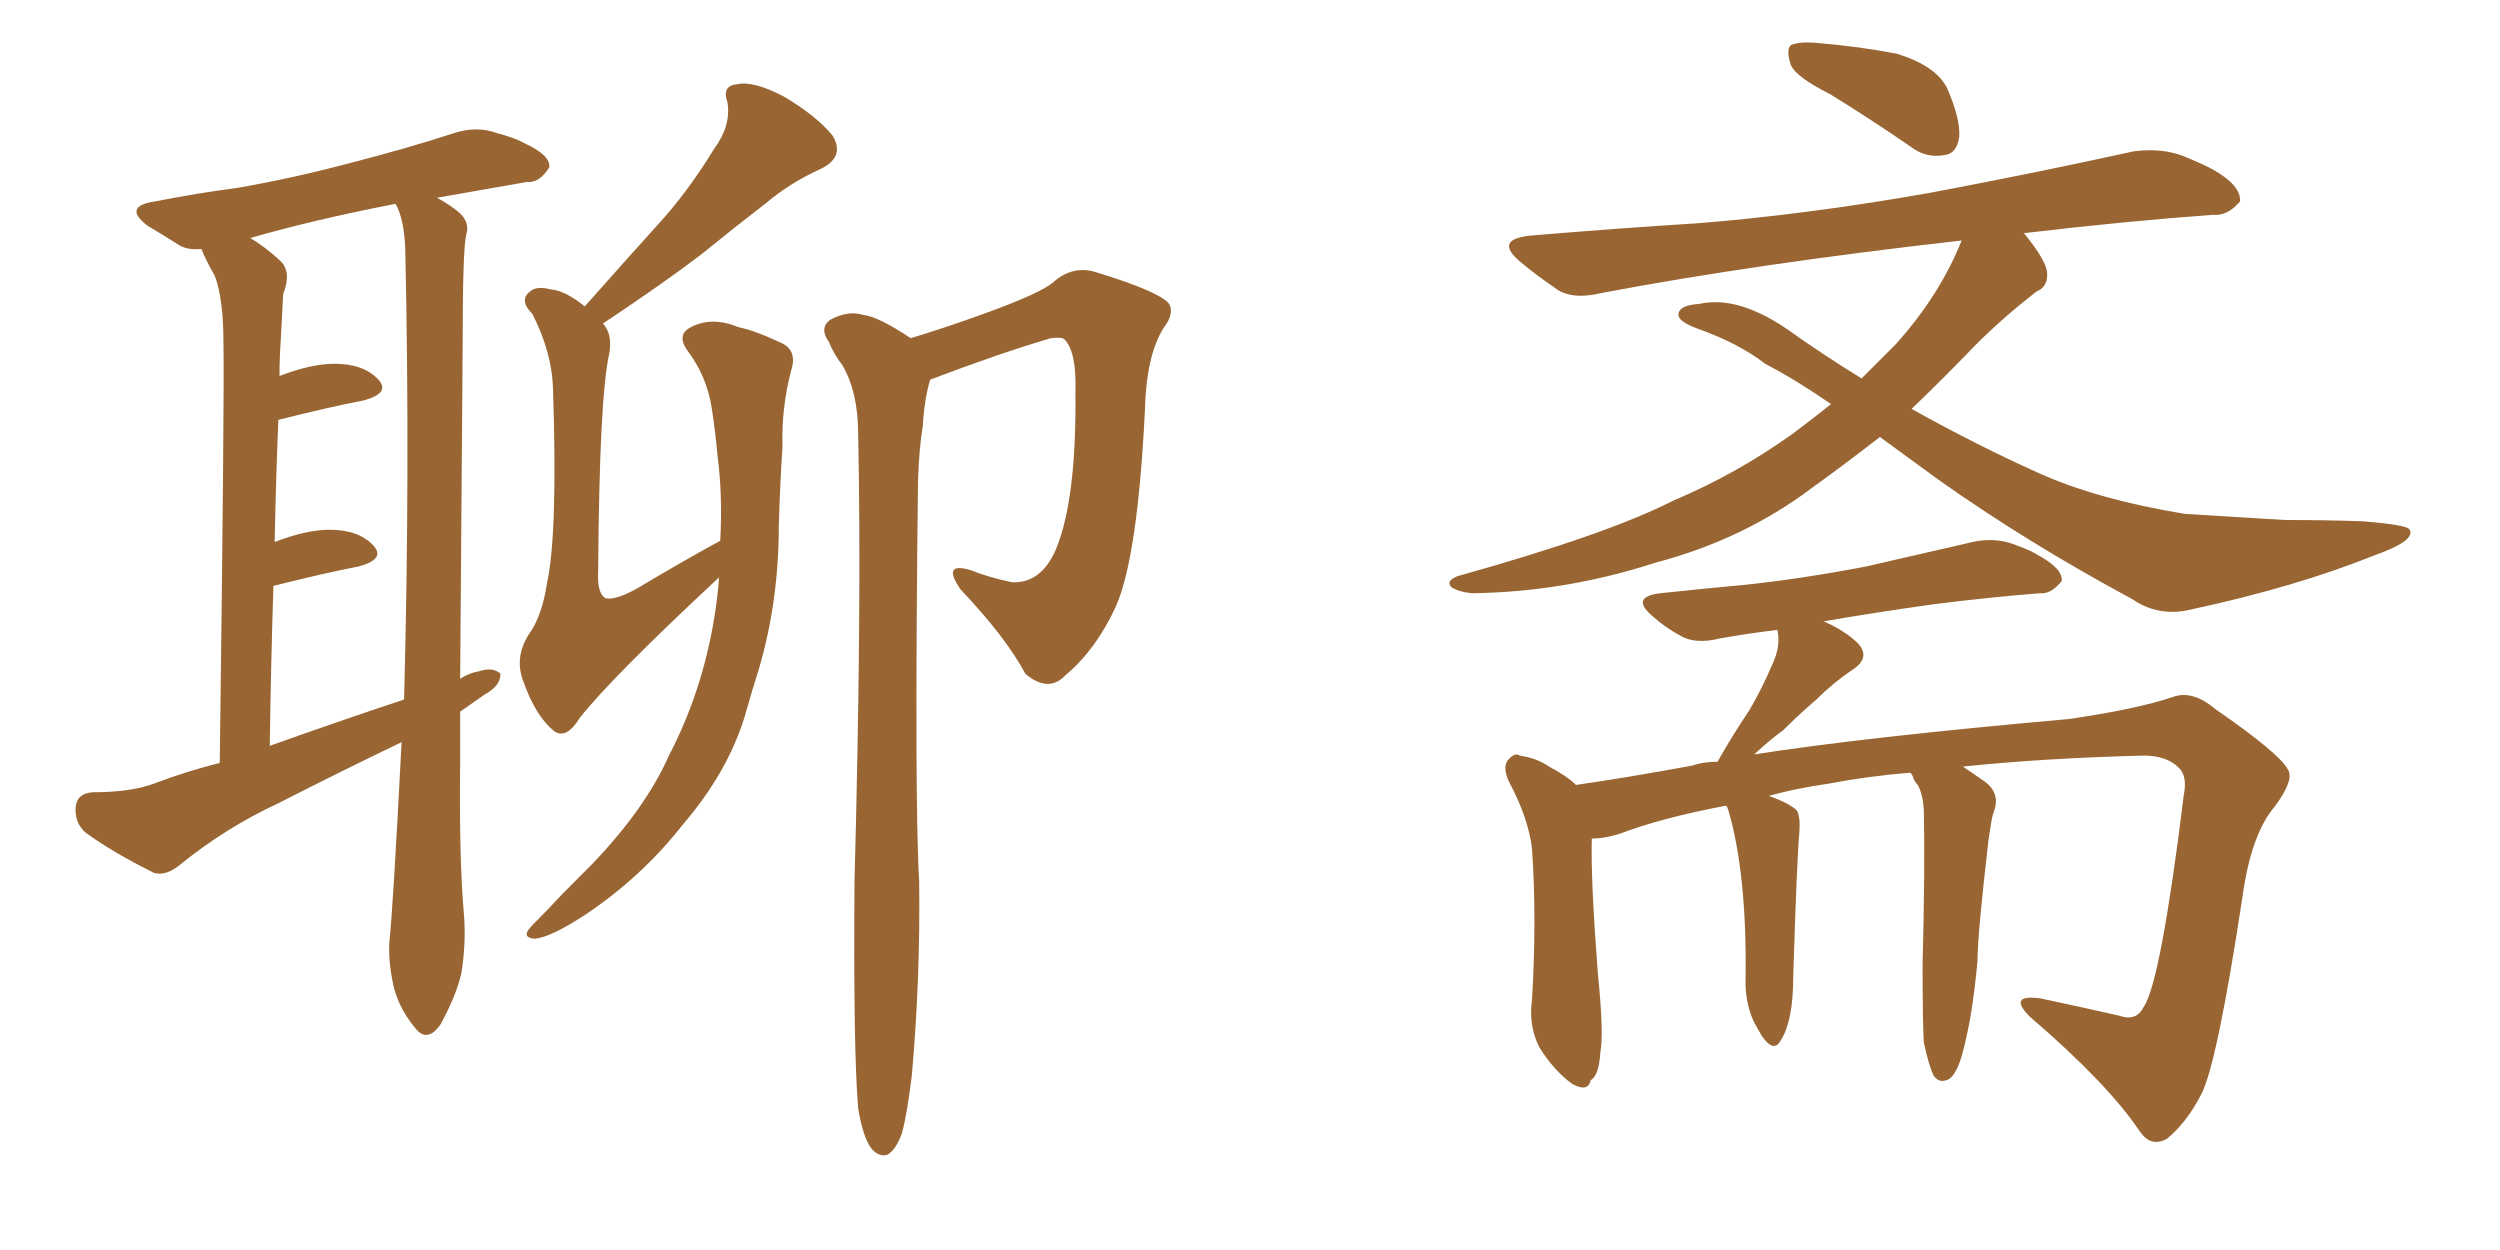<svg xmlns="http://www.w3.org/2000/svg" xmlns:xlink="http://www.w3.org/1999/xlink" width="300" height="150"><path fill="#996633" padding="10" d="M55.22 85.40L55.22 85.40Q55.22 88.48 55.22 91.26L55.22 91.26Q55.08 102.98 55.66 109.57L55.66 109.57Q55.96 113.09 55.37 116.75L55.37 116.75Q54.79 119.38 52.88 122.90L52.88 122.90Q51.27 125.24 49.80 123.34L49.80 123.34Q47.75 120.85 47.17 118.07L47.17 118.07Q46.58 115.28 46.73 112.94L46.73 112.94Q47.17 108.98 48.19 89.06L48.19 89.06Q40.58 92.72 33.40 96.39L33.40 96.39Q27.10 99.32 21.68 103.71L21.68 103.71Q19.92 105.18 18.46 104.74L18.46 104.74Q13.48 102.25 10.25 99.90L10.25 99.90Q8.94 98.73 9.08 96.83L9.08 96.83Q9.23 95.21 11.13 95.07L11.13 95.07Q15.67 95.07 18.46 94.04L18.46 94.04Q22.27 92.58 26.37 91.55L26.37 91.55Q26.95 46.44 26.81 41.02L26.81 41.02Q26.81 35.89 25.78 33.11L25.78 33.11Q24.76 31.35 24.17 29.88L24.17 29.88Q22.56 30.03 21.53 29.44L21.53 29.44Q19.48 28.13 17.72 27.10L17.72 27.10Q14.65 24.76 18.60 24.17L18.60 24.17Q23.88 23.14 28.42 22.56L28.42 22.56Q35.16 21.39 42.33 19.48L42.33 19.48Q48.63 17.87 54.49 15.97L54.49 15.97Q57.28 15.09 59.62 15.97L59.62 15.97Q61.82 16.55 62.84 17.14L62.84 17.14Q66.06 18.60 65.92 20.07L65.92 20.07Q64.75 21.97 63.28 21.83L63.28 21.83Q58.30 22.71 52.44 23.73L52.44 23.73Q54.05 24.61 55.08 25.49L55.08 25.49Q56.40 26.66 55.96 28.13L55.96 28.13Q55.52 29.74 55.52 41.31L55.52 41.31Q55.37 62.11 55.22 81.45L55.22 81.45Q56.40 80.71 57.42 80.57L57.42 80.57Q59.18 79.98 60.06 80.86L60.06 80.86Q60.06 82.32 58.15 83.35L58.15 83.35Q56.69 84.38 55.22 85.40ZM32.37 89.50L32.37 89.50Q40.58 86.57 48.49 83.94L48.49 83.94Q49.22 56.40 48.63 29.88L48.63 29.88Q48.49 26.22 47.46 24.46L47.46 24.46Q37.65 26.37 30.03 28.56L30.03 28.56Q31.79 29.59 33.69 31.35L33.69 31.35Q35.01 32.67 33.98 35.30L33.98 35.30Q33.84 37.65 33.69 40.87L33.69 40.87Q33.54 42.92 33.54 45.12L33.54 45.12Q37.35 43.65 40.14 43.65L40.14 43.65Q43.65 43.65 45.41 45.56L45.41 45.56Q46.88 47.17 43.65 48.05L43.65 48.05Q39.11 48.93 33.40 50.39L33.40 50.39Q33.11 57.42 32.96 65.04L32.96 65.04Q36.77 63.57 39.55 63.57L39.55 63.57Q43.07 63.57 44.82 65.48L44.82 65.48Q46.29 67.09 43.07 67.97L43.07 67.97Q38.53 68.85 32.81 70.31L32.81 70.31Q32.52 79.39 32.37 89.50ZM86.28 69.29L86.28 69.29Q73.54 81.15 69.58 86.13L69.58 86.13Q67.97 88.77 66.50 87.74L66.50 87.74Q64.31 85.99 62.84 81.88L62.84 81.88Q61.67 78.96 63.43 76.17L63.43 76.17Q65.04 73.97 65.63 70.02L65.63 70.02Q66.94 64.16 66.36 46.58L66.36 46.58Q66.21 42.19 63.87 37.65L63.87 37.65Q62.26 36.04 63.57 35.01L63.57 35.01Q64.31 34.28 66.06 34.72L66.06 34.72Q67.82 34.86 70.17 36.77L70.17 36.77Q74.71 31.64 78.81 27.10L78.81 27.10Q82.47 23.14 85.69 17.87L85.69 17.87Q87.74 15.09 87.30 12.30L87.30 12.30Q86.57 10.25 88.48 10.11L88.48 10.11Q90.38 9.67 94.04 11.57L94.04 11.57Q98.00 13.92 99.90 16.26L99.90 16.26Q101.51 18.90 98.29 20.36L98.29 20.36Q94.78 21.97 91.99 24.32L91.99 24.32Q88.18 27.25 84.23 30.47L84.23 30.47Q79.83 33.84 72.36 38.82L72.36 38.82Q73.54 40.14 73.10 42.48L73.10 42.48Q71.92 47.75 71.78 68.55L71.78 68.55Q71.63 71.19 72.66 71.78L72.66 71.78Q73.83 72.07 76.46 70.61L76.46 70.61Q81.59 67.53 86.43 64.89L86.43 64.89Q86.72 59.47 86.13 54.93L86.13 54.93Q85.84 51.71 85.40 48.93L85.40 48.93Q84.81 45.12 82.47 42.04L82.47 42.04Q81.15 40.14 82.91 39.26L82.91 39.26Q85.40 37.94 88.62 39.26L88.62 39.26Q90.67 39.70 93.46 41.02L93.46 41.02Q95.80 41.89 94.92 44.53L94.92 44.53Q93.75 49.07 93.90 53.61L93.90 53.61Q93.60 58.15 93.46 62.99L93.46 62.99Q93.46 72.07 91.11 80.13L91.11 80.13Q90.23 82.91 89.36 85.99L89.36 85.99Q87.30 92.72 81.88 99.02L81.88 99.02Q77.05 105.18 70.31 109.72L70.31 109.72Q66.06 112.50 64.16 112.65L64.16 112.65Q62.40 112.50 63.87 111.04L63.87 111.04Q65.77 109.13 67.53 107.23L67.53 107.23Q69.58 105.18 71.04 103.71L71.04 103.71Q77.49 96.97 80.27 90.67L80.27 90.67Q84.23 83.06 85.69 74.27L85.69 74.27Q86.13 71.63 86.28 69.29ZM102.98 133.01L102.98 133.01L102.98 133.01Q102.39 126.12 102.54 105.76L102.54 105.76Q103.42 72.95 102.98 52.15L102.98 52.15Q102.98 47.02 101.07 43.80L101.07 43.80Q100.05 42.48 99.46 41.02L99.46 41.02Q98.29 39.40 99.61 38.38L99.61 38.38Q101.81 37.21 103.56 37.79L103.56 37.79Q105.32 37.94 109.28 40.58L109.28 40.58Q113.23 39.40 118.07 37.65L118.07 37.65Q124.95 35.16 126.42 33.84L126.42 33.84Q128.76 31.79 131.54 32.67L131.54 32.67Q138.72 34.86 140.19 36.33L140.19 36.33Q141.06 37.50 139.60 39.40L139.60 39.40Q137.55 42.77 137.40 49.07L137.40 49.07Q136.52 66.94 133.89 72.80L133.89 72.80Q131.54 77.93 127.88 81.01L127.88 81.01Q125.83 83.20 123.05 80.86L123.05 80.86Q120.70 76.46 115.28 70.75L115.28 70.75Q112.94 67.38 116.46 68.41L116.46 68.41Q118.65 69.29 121.44 69.87L121.44 69.87Q124.95 70.02 126.71 65.92L126.71 65.92Q129.20 59.91 129.05 47.02L129.05 47.02Q129.20 42.19 127.73 40.72L127.73 40.72Q127.44 40.43 126.12 40.58L126.12 40.58Q120.12 42.33 111.62 45.56L111.62 45.56Q110.89 48.05 110.74 51.12L110.74 51.12Q110.30 53.61 110.16 57.71L110.16 57.71Q109.72 95.95 110.30 105.76L110.30 105.76Q110.45 117.48 109.42 129.05L109.42 129.05Q108.84 133.74 108.25 135.94L108.25 135.94Q107.52 137.99 106.49 138.57L106.49 138.57Q105.47 138.87 104.59 137.84L104.59 137.84Q103.56 136.52 102.98 133.01ZM219.58 11.28L219.58 11.28Q215.48 9.23 214.89 7.76L214.89 7.76Q214.31 6.01 214.89 5.42L214.89 5.42Q215.92 4.98 217.82 5.13L217.82 5.13Q223.10 5.57 227.64 6.45L227.64 6.45Q232.32 7.91 233.64 10.55L233.64 10.55Q235.25 14.21 235.11 16.41L235.11 16.41Q234.81 18.46 233.35 18.60L233.35 18.60Q231.15 19.04 229.25 17.58L229.25 17.58Q224.12 14.06 219.58 11.28ZM225.59 52.44L225.59 52.44Q221.04 55.96 217.38 58.59L217.38 58.59Q209.18 64.75 198.63 67.53L198.63 67.53Q187.79 71.04 176.66 71.19L176.66 71.19Q175.05 71.04 174.17 70.46L174.17 70.46Q173.44 69.73 174.90 69.14L174.90 69.14Q192.77 64.16 200.83 60.06L200.83 60.06Q208.45 56.84 215.19 52.00L215.19 52.00Q217.53 50.24 219.73 48.49L219.73 48.49Q215.48 45.56 211.82 43.65L211.82 43.65Q208.59 41.16 203.61 39.40L203.61 39.40Q201.27 38.53 201.42 37.65L201.42 37.65Q201.56 36.62 203.91 36.47L203.91 36.47Q208.45 35.45 214.31 39.40L214.31 39.40Q218.85 42.63 223.39 45.41L223.39 45.41Q225.59 43.21 227.49 41.31L227.49 41.31Q232.76 35.45 235.40 28.86L235.40 28.86Q210.79 31.64 192.19 35.16L192.19 35.16Q188.53 36.04 186.62 34.57L186.62 34.57Q184.28 32.96 182.52 31.49L182.52 31.49Q179.15 28.71 183.69 28.27L183.69 28.27Q194.09 27.39 203.47 26.81L203.47 26.81Q216.65 25.78 231.59 23.14L231.59 23.14Q244.04 20.80 256.05 18.16L256.05 18.16Q259.42 17.72 262.06 18.75L262.06 18.75Q264.55 19.78 265.58 20.36L265.58 20.36Q268.95 22.27 268.80 24.17L268.80 24.17Q267.33 25.93 265.58 25.78L265.58 25.78Q255.32 26.51 242.87 27.98L242.87 27.98Q245.51 31.20 245.65 32.67L245.65 32.67Q245.80 34.42 244.34 35.01L244.34 35.01Q240.38 38.09 237.16 41.31L237.16 41.31Q233.06 45.56 229.39 49.07L229.39 49.07Q237.30 53.47 244.48 56.69L244.48 56.69Q251.51 59.91 262.21 61.67L262.21 61.67Q266.75 61.96 274.22 62.40L274.22 62.40Q279.05 62.40 283.45 62.55L283.45 62.55Q289.01 62.99 289.16 63.57L289.16 63.57Q289.89 64.89 284.91 66.65L284.91 66.65Q275.39 70.46 263.09 73.10L263.09 73.10Q259.13 74.12 255.91 71.92L255.91 71.92Q243.16 65.04 232.62 57.57L232.62 57.57Q228.81 54.79 225.59 52.44ZM230.86 125.10L230.86 125.10L230.86 125.10Q230.71 122.75 230.71 115.72L230.71 115.72Q231.01 104.30 230.86 97.12L230.86 97.12Q230.71 95.21 230.13 94.19L230.13 94.19Q229.69 93.75 229.54 93.16L229.54 93.16Q229.39 92.87 229.25 92.72L229.25 92.72Q223.97 93.16 219.43 94.04L219.43 94.04Q215.33 94.63 212.26 95.51L212.26 95.51Q214.75 96.39 215.63 97.27L215.63 97.27Q216.06 98.00 215.92 99.90L215.92 99.90Q215.63 102.98 215.19 117.19L215.19 117.19Q215.19 122.46 213.72 124.80L213.72 124.80Q212.70 126.71 210.94 123.49L210.94 123.49Q209.33 120.85 209.47 117.19L209.47 117.19Q209.62 104.88 207.42 97.27L207.42 97.27Q207.28 96.83 207.13 96.68L207.13 96.68Q199.37 98.14 194.38 100.05L194.38 100.05Q192.48 100.63 191.02 100.63L191.02 100.63Q190.87 105.47 191.75 116.89L191.75 116.89Q192.48 124.07 192.04 126.27L192.04 126.27Q191.89 129.05 190.87 129.64L190.87 129.64Q190.58 131.10 188.67 130.08L188.67 130.08Q186.47 128.47 184.72 125.68L184.72 125.68Q183.40 123.05 183.84 119.97L183.84 119.97Q184.42 110.30 183.84 101.81L183.84 101.81Q183.40 98.14 181.05 93.75L181.05 93.75Q180.32 92.14 180.91 91.26L180.91 91.26Q181.79 90.23 182.37 90.67L182.37 90.67Q184.42 90.97 185.89 91.99L185.89 91.99Q188.09 93.16 189.11 94.19L189.11 94.19Q195.26 93.31 203.17 91.85L203.17 91.85Q204.35 91.41 206.10 91.41L206.10 91.41Q208.01 88.04 209.91 85.25L209.91 85.25Q211.38 82.76 212.70 79.69L212.70 79.69Q213.72 77.49 213.28 75.59L213.28 75.59Q209.62 76.03 206.40 76.61L206.40 76.61Q203.47 77.34 201.71 76.32L201.71 76.32Q199.80 75.29 198.34 73.97L198.34 73.97Q195.56 71.63 199.22 71.19L199.22 71.19Q204.64 70.61 209.47 70.17L209.47 70.17Q216.36 69.43 223.97 67.97L223.97 67.97Q230.42 66.50 236.72 65.04L236.72 65.04Q239.36 64.45 241.70 65.33L241.70 65.33Q243.75 66.06 244.63 66.65L244.63 66.65Q247.56 68.26 247.41 69.73L247.41 69.73Q246.09 71.34 244.78 71.19L244.78 71.19Q239.06 71.63 232.03 72.51L232.03 72.51Q224.71 73.54 218.85 74.56L218.85 74.56Q221.48 75.73 222.95 77.20L222.95 77.20Q224.56 78.96 222.22 80.42L222.22 80.42Q219.87 82.03 217.97 83.94L217.97 83.94Q215.92 85.69 214.01 87.60L214.01 87.60Q212.40 88.77 210.50 90.53L210.50 90.53Q223.54 88.48 248.29 86.28L248.29 86.28Q256.35 85.11 260.74 83.64L260.74 83.64Q263.09 82.76 265.87 85.11L265.87 85.11Q273.49 90.38 274.51 92.29L274.51 92.29Q275.39 93.46 273.05 96.68L273.05 96.68Q270.12 100.05 269.09 107.67L269.09 107.67Q266.02 127.88 264.11 131.40L264.11 131.40Q262.35 134.77 260.01 136.67L260.01 136.67Q258.11 137.70 256.79 135.79L256.79 135.79Q252.98 130.08 243.60 122.02L243.60 122.02Q240.82 119.24 244.92 119.82L244.92 119.82Q249.76 120.85 254.30 121.88L254.30 121.88Q256.35 122.61 257.23 120.85L257.23 120.85Q259.28 117.92 262.06 95.36L262.06 95.36Q262.50 93.16 261.47 92.14L261.47 92.14Q260.01 90.67 257.23 90.67L257.23 90.67Q245.36 90.97 235.55 91.99L235.55 91.99Q236.87 92.87 238.33 93.90L238.33 93.90Q239.94 95.21 239.36 97.12L239.36 97.12Q239.06 97.85 238.92 98.88L238.92 98.88Q238.77 99.76 238.62 100.78L238.62 100.78Q237.30 112.21 237.30 115.28L237.30 115.28Q237.01 118.65 236.43 122.17L236.43 122.17Q235.69 126.12 235.11 127.59L235.11 127.59Q234.38 129.49 233.50 129.64L233.50 129.64Q232.62 129.93 232.03 129.05L232.03 129.05Q231.45 127.88 230.86 125.10Z"/></svg>